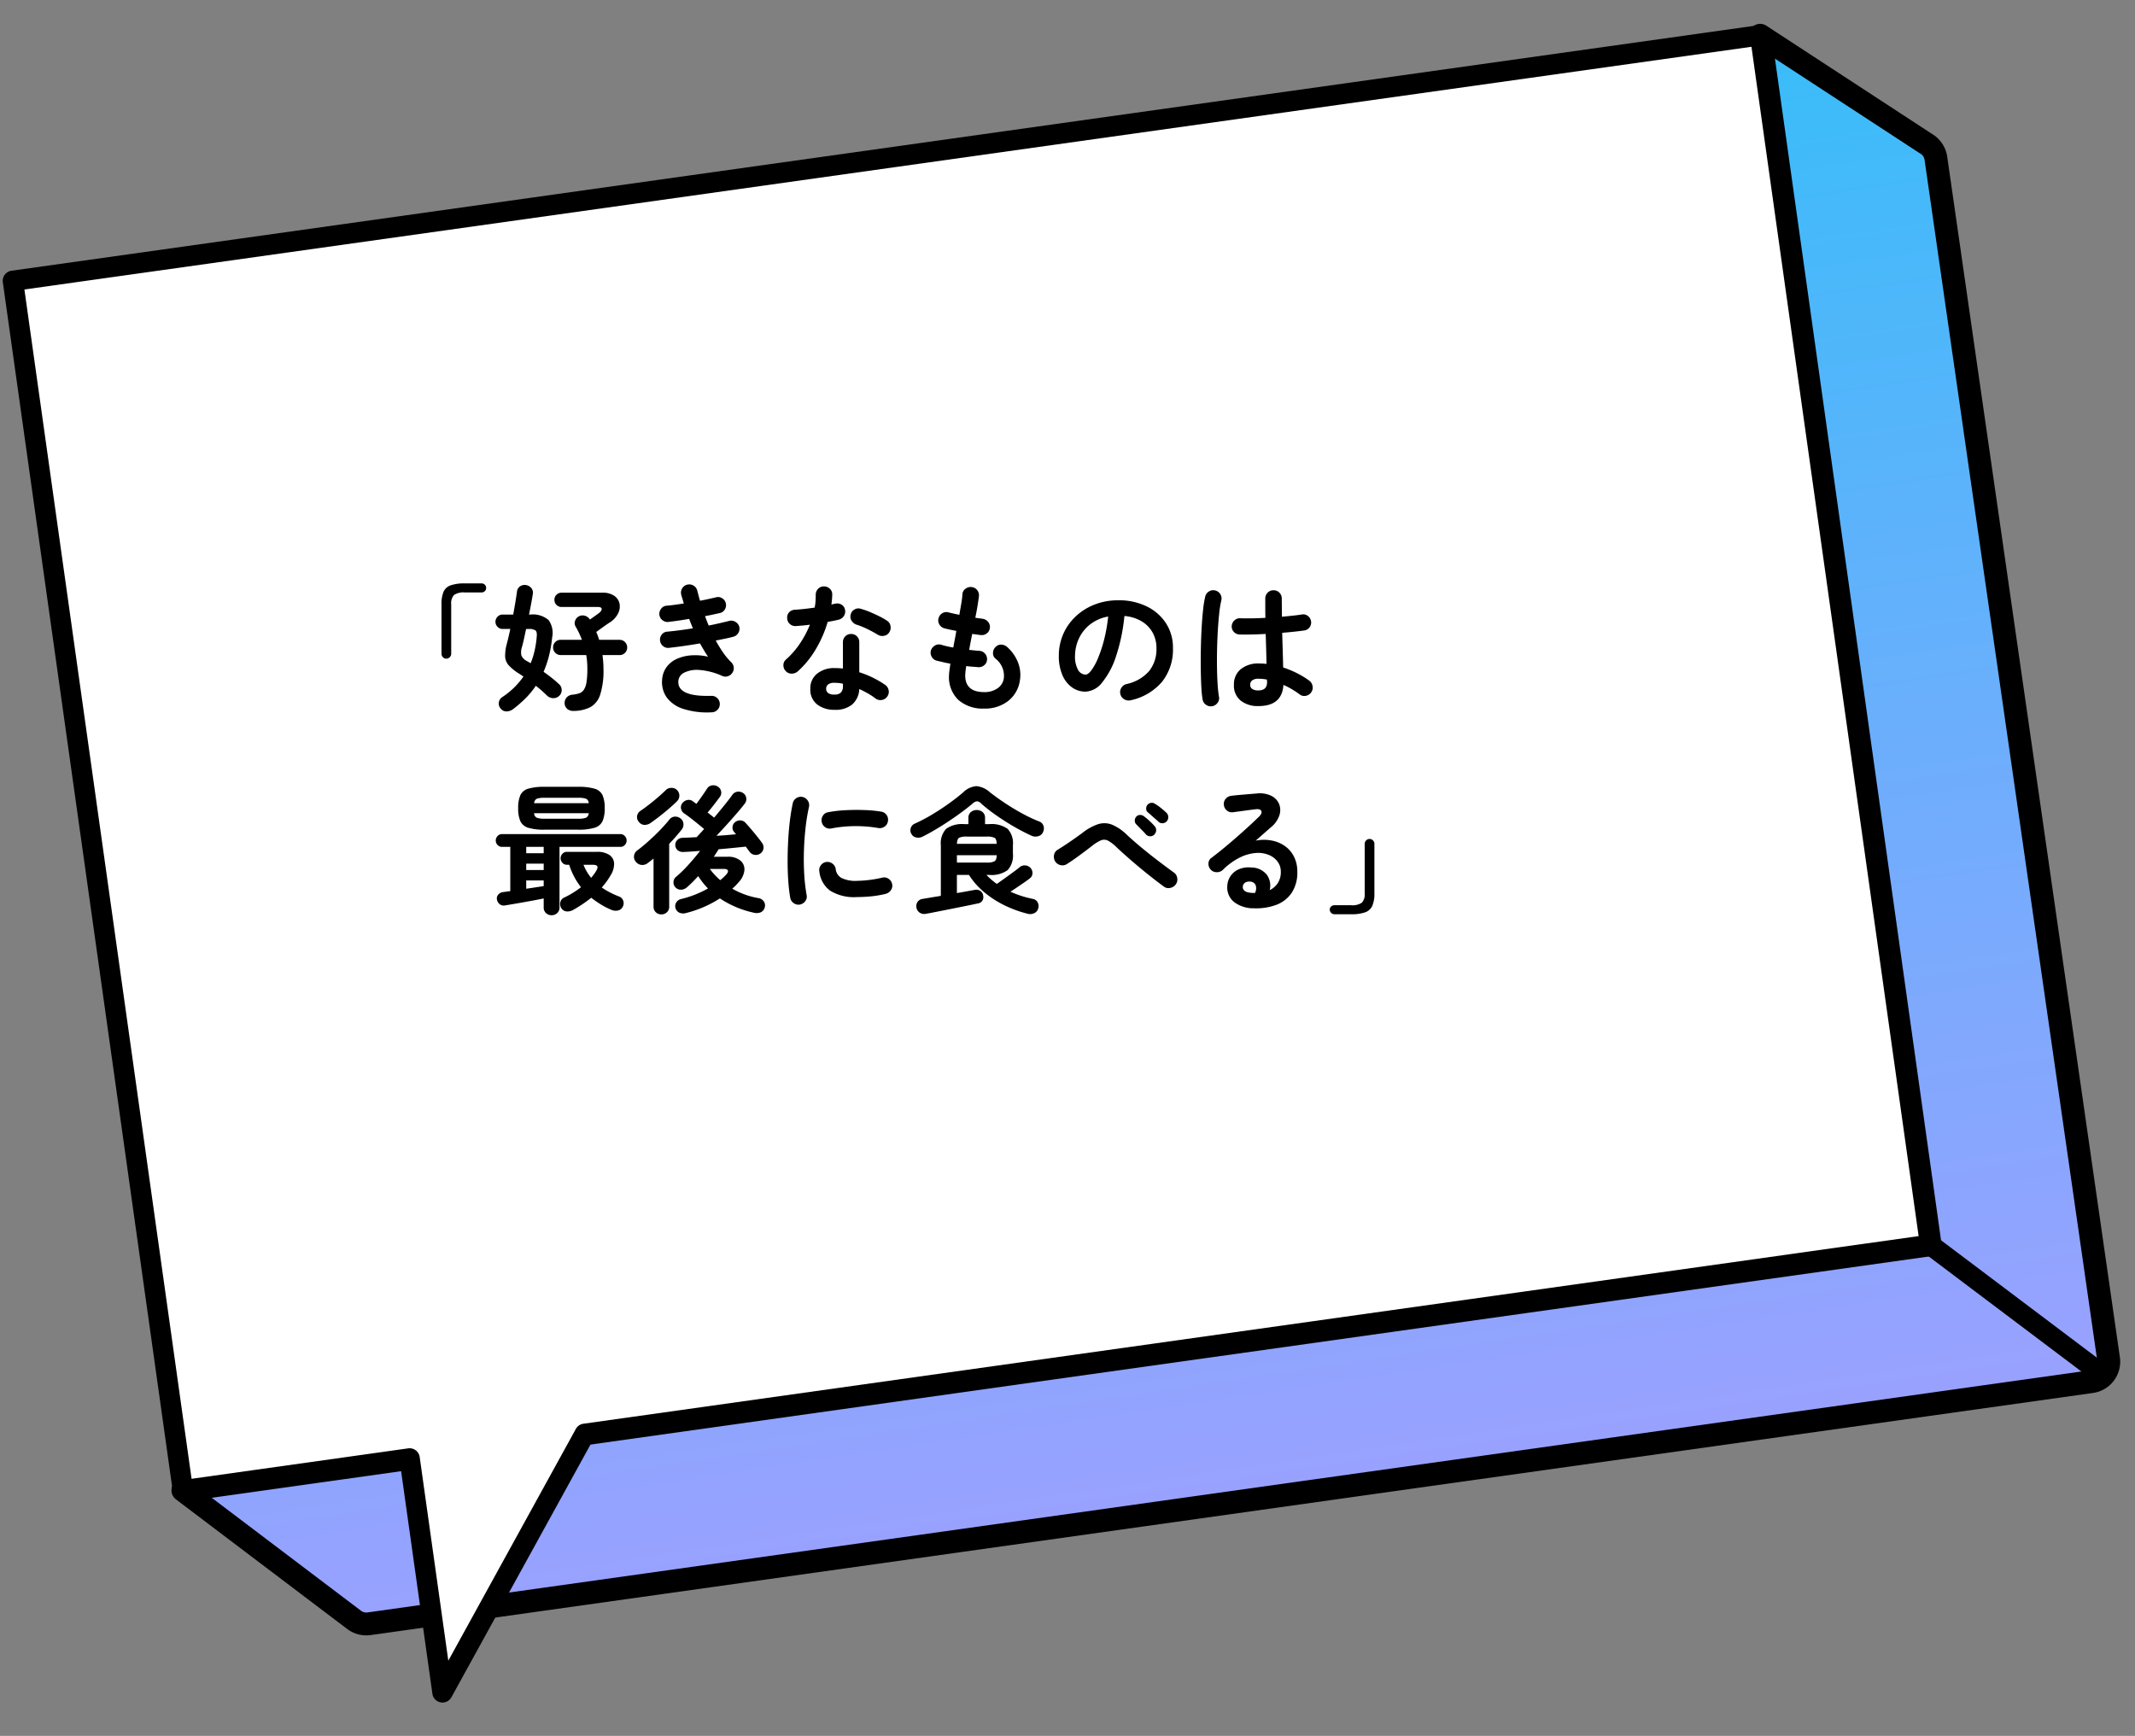 <svg xmlns="http://www.w3.org/2000/svg" xmlns:xlink="http://www.w3.org/1999/xlink" width="338.745" height="275.452" viewBox="0 0 338.745 275.452">
  <rect x="0" y="0" width="338.745" height="275.452" fill="#808080" stroke="none"/>
  <defs>
    <clipPath id="clip-path">
      <rect id="長方形_1506" data-name="長方形 1506" width="309.087" height="234.72" fill="none"/>
    </clipPath>
    <linearGradient id="linear-gradient" x1="0.5" x2="0.5" y2="1" gradientUnits="objectBoundingBox">
      <stop offset="0" stop-color="#38bdf9"/>
      <stop offset="1" stop-color="#9aa1ff"/>
    </linearGradient>
  </defs>
  <g id="グループ_2584" data-name="グループ 2584" transform="translate(0 0)">
    <g id="グループ_2409" data-name="グループ 2409" transform="translate(0 43.016) rotate(-8)">
      <g id="グループ_113" data-name="グループ 113" clip-path="url(#clip-path)">
        <path id="パス_40098" data-name="パス 40098" d="M304.844,23.206a3.255,3.255,0,0,0-.943-2.261L279.942,0V193.807H0l24.036,24.138a3.215,3.215,0,0,0,2.258.943l275.984-.012a3.2,3.2,0,0,0,2.252-.943,3.242,3.242,0,0,0,.928-2.271Z" transform="translate(1.814 1.814)" fill="url(#linear-gradient)"/>
        <path id="パス_40099" data-name="パス 40099" d="M28.108,222.516a5.039,5.039,0,0,1-3.543-1.477L.529,196.9a1.814,1.814,0,0,1,1.285-3.094H279.942V1.814A1.814,1.814,0,0,1,282.95.449l23.958,20.944c.032.028.063.056.092.086a5.074,5.074,0,0,1,1.471,3.535l.614,192.455a5.009,5.009,0,0,1-4.994,5.034ZM6.18,197.434l20.956,21.045a1.4,1.4,0,0,0,.973.409l275.984-.012a1.385,1.385,0,0,0,.963-.406,1.425,1.425,0,0,0,.4-.988l-.614-192.456a1.435,1.435,0,0,0-.379-.951L283.57,5.809V195.62a1.814,1.814,0,0,1-1.814,1.814Z" transform="translate(0 0)"/>
        <path id="パス_40100" data-name="パス 40100" d="M279.942,0H0V193.806H36.322V231.29l28.065-37.484H279.942Z" transform="translate(1.814 1.814)" fill="#fff"/>
        <path id="パス_40101" data-name="パス 40101" d="M37.937,234.521a1.617,1.617,0,0,1-1.615-1.616V197.037H1.616A1.615,1.615,0,0,1,0,195.421V1.616A1.616,1.616,0,0,1,1.616,0H281.558a1.616,1.616,0,0,1,1.616,1.616V195.421a1.616,1.616,0,0,1-1.616,1.616H66.811L39.23,233.874a1.614,1.614,0,0,1-1.293.647M3.231,193.806H37.937a1.615,1.615,0,0,1,1.616,1.615v32.633l25.157-33.6A1.615,1.615,0,0,1,66,193.806H279.943V3.231H3.231Z" transform="translate(0.198 0.198)"/>
        <path id="パス_40102" data-name="パス 40102" d="M25.967,27.582a1.611,1.611,0,0,1-1.142-.473L.473,2.757A1.615,1.615,0,1,1,2.757.473L27.109,24.825a1.615,1.615,0,0,1-1.142,2.757" transform="translate(280.141 194.005)"/>
      </g>
    </g>
    <path id="パス_45609" data-name="パス 45609" d="M-62.238-6.666a.728.728,0,0,1-.55-.231.784.784,0,0,1-.22-.561V-15.29a5.023,5.023,0,0,1,.319-1.98A1.91,1.91,0,0,1-61.556-18.3a6.624,6.624,0,0,1,2.266-.308h2.64a.7.7,0,0,1,.517.209.7.7,0,0,1,.209.517.677.677,0,0,1-.209.5.7.7,0,0,1-.517.209h-2.64a2.717,2.717,0,0,0-1.727.4,1.948,1.948,0,0,0-.451,1.5v7.832A.764.764,0,0,1-61.7-6.9.739.739,0,0,1-62.238-6.666Zm10.56,8.03a1.767,1.767,0,0,1-1.012.341,1.156,1.156,0,0,1-.946-.473,1.152,1.152,0,0,1-.275-.946,1.191,1.191,0,0,1,.517-.836,12.286,12.286,0,0,0,3.388-3.278l-.594-.4a8,8,0,0,1-1.727-1.364,2.255,2.255,0,0,1-.583-1.386,6.987,6.987,0,0,1,.242-1.958q.154-.572.3-1.2t.275-1.243h-1.232a1.063,1.063,0,0,1-.792-.341,1.117,1.117,0,0,1-.33-.8,1.117,1.117,0,0,1,.33-.8,1.063,1.063,0,0,1,.792-.341h1.694q.176-.968.33-1.881t.264-1.727a1.215,1.215,0,0,1,.484-.869,1.325,1.325,0,0,1,.946-.209,1.354,1.354,0,0,1,.858.495,1.139,1.139,0,0,1,.22.979q-.11.7-.264,1.529t-.33,1.683h.176a3.838,3.838,0,0,1,2.926.869,3.481,3.481,0,0,1,.572,2.739,20.3,20.3,0,0,1-.495,2.9,16.322,16.322,0,0,1-.869,2.574q.66.462,1.276.946t1.144.99a1.168,1.168,0,0,1,.451.935,1.194,1.194,0,0,1-.407.957,1.309,1.309,0,0,1-.957.352,1.49,1.49,0,0,1-.957-.4q-.418-.418-.869-.814t-.913-.748A12.9,12.9,0,0,1-49.665-.385,19.686,19.686,0,0,1-51.678,1.364Zm9.636.264a1.438,1.438,0,0,1-.99-.3,1.207,1.207,0,0,1-.44-.891,1.309,1.309,0,0,1,.308-.924,1.362,1.362,0,0,1,.946-.462,4.959,4.959,0,0,0,1.067-.22,1.443,1.443,0,0,0,.737-.572A3.053,3.053,0,0,0-40-2.948a13.594,13.594,0,0,0,.132-2.134q0-.572-.044-1.111t-.132-1.045h-4.048a1.168,1.168,0,0,1-.858-.352,1.168,1.168,0,0,1-.352-.858,1.168,1.168,0,0,1,.352-.858,1.168,1.168,0,0,1,.858-.352h3.366q-.22-.572-.484-1.122t-.55-1.034A1.049,1.049,0,0,1-41.8-12.7a1.222,1.222,0,0,1,.616-.693,1.247,1.247,0,0,1,.935-.077,1.354,1.354,0,0,1,.781.583v.022q.44-.308.88-.627l.594-.429q.44-.374.4-.66t-.638-.286h-5.72a1.106,1.106,0,0,1-.814-.33,1.106,1.106,0,0,1-.33-.814,1.08,1.08,0,0,1,.33-.792,1.106,1.106,0,0,1,.814-.33h6.446a3.224,3.224,0,0,1,1.892.484,2.01,2.01,0,0,1,.847,1.221,2.4,2.4,0,0,1-.2,1.54,3.584,3.584,0,0,1-1.287,1.441q-.55.352-1.155.792t-1.045.748a12.851,12.851,0,0,1,.462,1.254h3.234a1.168,1.168,0,0,1,.858.352,1.168,1.168,0,0,1,.352.858,1.168,1.168,0,0,1-.352.858,1.168,1.168,0,0,1-.858.352h-2.706q.066.506.11,1.056t.044,1.122a12.581,12.581,0,0,1-.517,4.092,3.467,3.467,0,0,1-1.562,1.991A5.921,5.921,0,0,1-42.042,1.628Zm-6.82-7.568a12.8,12.8,0,0,0,.638-2.046,15.591,15.591,0,0,0,.33-2.244q.066-.7-.22-.924a1.77,1.77,0,0,0-1.034-.22h-.44q-.176.836-.341,1.6t-.341,1.353a2.5,2.5,0,0,0-.055,1.276,1.932,1.932,0,0,0,.935.9,2.459,2.459,0,0,0,.264.154A2.459,2.459,0,0,1-48.862-5.94ZM-20.13,1.848a12.527,12.527,0,0,1-4.532-.55A5.175,5.175,0,0,1-27.3-.55a4.237,4.237,0,0,1-.7-2.838,3.807,3.807,0,0,1,.737-1.991,4.108,4.108,0,0,1,1.65-1.276,6.8,6.8,0,0,1,2.288-.539,8.863,8.863,0,0,1,2.607.22q-.33-.484-.649-1.023T-22-9.086q-1.254.22-2.519.4t-2.431.308a1.222,1.222,0,0,1-.935-.308,1.263,1.263,0,0,1-.451-.88,1.275,1.275,0,0,1,.3-.957,1.172,1.172,0,0,1,.891-.429q.9-.088,1.936-.22t2.09-.308l-.308-.748q-.154-.374-.286-.748-.88.154-1.727.275t-1.573.209a1.3,1.3,0,0,1-.946-.286,1.252,1.252,0,0,1-.484-.858,1.338,1.338,0,0,1,.286-.957,1.163,1.163,0,0,1,.858-.473q.572-.044,1.276-.143t1.452-.209q-.088-.374-.2-.715t-.2-.671a1.3,1.3,0,0,1,.143-1,1.243,1.243,0,0,1,.8-.6,1.3,1.3,0,0,1,1,.143,1.243,1.243,0,0,1,.6.8q.11.4.209.792t.231.814q.7-.132,1.353-.275t1.2-.275a1.174,1.174,0,0,1,.968.165,1.242,1.242,0,0,1,.572.8,1.3,1.3,0,0,1-.165.979,1.183,1.183,0,0,1-.8.561l-1.1.242q-.594.132-1.232.242.132.374.275.748t.3.748q.9-.176,1.749-.374t1.551-.374a1.267,1.267,0,0,1,.968.176,1.287,1.287,0,0,1,.594.792,1.277,1.277,0,0,1-.176.979,1.3,1.3,0,0,1-.792.583q-.572.154-1.287.3l-1.485.3a20.852,20.852,0,0,0,1.166,1.9,10.3,10.3,0,0,0,1.3,1.551,1.309,1.309,0,0,1,.385.792,1.238,1.238,0,0,1-.209.858,1.265,1.265,0,0,1-.693.55,1.244,1.244,0,0,1-.891-.022,10.68,10.68,0,0,0-3.608-.957,4.6,4.6,0,0,0-2.453.418,1.619,1.619,0,0,0-.935,1.375q-.132,2.464,5.214,2.31a1.272,1.272,0,0,1,.946.341,1.259,1.259,0,0,1,.418.913,1.252,1.252,0,0,1-.352.946A1.3,1.3,0,0,1-20.13,1.848Zm19.492-.4A4.363,4.363,0,0,1-3.4.605a2.97,2.97,0,0,1-1.089-2.5A2.951,2.951,0,0,1-3.421-4.279,4.267,4.267,0,0,1-.594-5.17,11.977,11.977,0,0,1,.682-5.1V-9.262a1.282,1.282,0,0,1,.374-.946,1.255,1.255,0,0,1,.924-.374,1.255,1.255,0,0,1,.924.374,1.282,1.282,0,0,1,.374.946V-4.51A14.943,14.943,0,0,1,5.533-3.6,15.179,15.179,0,0,1,7.414-2.486a1.314,1.314,0,0,1,.528.869A1.238,1.238,0,0,1,7.7-.638a1.236,1.236,0,0,1-.847.528,1.285,1.285,0,0,1-.979-.22,9.733,9.733,0,0,0-1.2-.8Q4-1.518,3.278-1.848A3.445,3.445,0,0,1,2.156.605,4.171,4.171,0,0,1-.638,1.452ZM-6.49-4.642a1.444,1.444,0,0,1-.957.352,1.242,1.242,0,0,1-.913-.374,1.3,1.3,0,0,1-.4-.957,1.138,1.138,0,0,1,.418-.913A13.43,13.43,0,0,0-6.127-9.086a16.049,16.049,0,0,0,1.573-2.97q-.594.088-1.155.132t-1.067.088a1.324,1.324,0,0,1-.968-.33,1.294,1.294,0,0,1-.418-.968,1.186,1.186,0,0,1,.33-.913,1.357,1.357,0,0,1,.968-.385q.7-.044,1.485-.132t1.573-.2A6.881,6.881,0,0,0-3.663-15.8q.033-.528.033-1.012a1.292,1.292,0,0,1,.374-.935,1.237,1.237,0,0,1,.924-.385,1.31,1.31,0,0,1,.946.385,1.184,1.184,0,0,1,.374.935,14.962,14.962,0,0,1-.132,1.562q.154-.044.3-.077t.275-.055a1.339,1.339,0,0,1,1.012.132,1.162,1.162,0,0,1,.572.836,1.26,1.26,0,0,1-.187.99A1.358,1.358,0,0,1,0-12.848q-.352.088-.8.176t-.935.176a18.917,18.917,0,0,1-1.9,4.356A14.813,14.813,0,0,1-6.49-4.642ZM6.2-10.472a17.562,17.562,0,0,0-1.661-.9,11.922,11.922,0,0,0-1.683-.682,1.508,1.508,0,0,1-.792-.616,1.179,1.179,0,0,1-.154-.968,1.2,1.2,0,0,1,.583-.814,1.2,1.2,0,0,1,1-.132,11.567,11.567,0,0,1,1.452.506q.792.33,1.529.7a11.183,11.183,0,0,1,1.221.7,1.2,1.2,0,0,1,.539.836,1.334,1.334,0,0,1-.209,1.012,1.2,1.2,0,0,1-.825.539A1.37,1.37,0,0,1,6.2-10.472ZM-.66-.968A1.366,1.366,0,0,0,.374-1.3,1.441,1.441,0,0,0,.682-2.31v-.374A4.738,4.738,0,0,0-.011-2.8q-.341-.033-.649-.033a1.607,1.607,0,0,0-1,.253.836.836,0,0,0-.319.693.825.825,0,0,0,.308.671A1.6,1.6,0,0,0-.66-.968ZM23.1,1.254A5.845,5.845,0,0,1,19.008-.11,5,5,0,0,1,17.512-4a5.945,5.945,0,0,1,.066-.748q.066-.484.154-1.122-.616-.11-1.177-.242l-1.023-.242A1.238,1.238,0,0,1,14.751-7a1.266,1.266,0,0,1-.1-.99,1.372,1.372,0,0,1,.649-.77,1.21,1.21,0,0,1,.979-.11,15.116,15.116,0,0,0,1.914.44q.11-.638.242-1.3t.242-1.342q-.594-.11-1.1-.22t-.836-.2a1.282,1.282,0,0,1-.77-.627,1.21,1.21,0,0,1-.11-.979,1.293,1.293,0,0,1,.616-.792,1.226,1.226,0,0,1,.99-.11q.264.066.7.165t.99.209q.176-1.034.319-1.881a11.519,11.519,0,0,0,.165-1.375,1.16,1.16,0,0,1,.495-.88,1.328,1.328,0,0,1,.979-.264,1.254,1.254,0,0,1,.88.495,1.294,1.294,0,0,1,.264.979q-.066.55-.209,1.441t-.363,1.947q.352.066.649.1t.539.077a1.337,1.337,0,0,1,.858.506,1.225,1.225,0,0,1,.264.946,1.217,1.217,0,0,1-.5.869,1.282,1.282,0,0,1-.957.253q-.264-.022-.616-.077t-.726-.1q-.132.638-.253,1.276t-.231,1.254q.44.044.847.088t.759.066a1.221,1.221,0,0,1,.891.429,1.279,1.279,0,0,1,.341.935,1.207,1.207,0,0,1-.429.9,1.33,1.33,0,0,1-.957.33q-.44-.044-.924-.077t-.99-.1A10.59,10.59,0,0,0,20.086-4q0,2.64,3.014,2.64a3.567,3.567,0,0,0,2.09-.583A2.332,2.332,0,0,0,26.2-3.476,3.405,3.405,0,0,0,24.86-6.688a1.134,1.134,0,0,1-.363-.935,1.312,1.312,0,0,1,.451-.935,1.154,1.154,0,0,1,.924-.33,1.493,1.493,0,0,1,.924.418,6.462,6.462,0,0,1,1.716,2.541,5.394,5.394,0,0,1,.242,2.761A5,5,0,0,1,26.906.044,5.914,5.914,0,0,1,23.1,1.254ZM46.354-.066A1.344,1.344,0,0,1,45.32-.22a1.274,1.274,0,0,1-.616-.814,1.269,1.269,0,0,1,.154-1,1.283,1.283,0,0,1,.814-.6,6.6,6.6,0,0,0,3.6-2.068,5.592,5.592,0,0,0,1.155-3.63,5,5,0,0,0-.616-2.486,4.792,4.792,0,0,0-1.749-1.782,6.405,6.405,0,0,0-2.717-.836,29.082,29.082,0,0,1-1.331,6.391,12.734,12.734,0,0,1-2.2,4.158A3.559,3.559,0,0,1,39.16-1.43a3.624,3.624,0,0,1-2.134-.682A4.573,4.573,0,0,1,35.5-4.07a7.566,7.566,0,0,1-.561-3.058,8.491,8.491,0,0,1,.693-3.421A8.5,8.5,0,0,1,37.6-13.354a9.251,9.251,0,0,1,3-1.892,10.245,10.245,0,0,1,3.8-.682,9.972,9.972,0,0,1,4.455.957,7.6,7.6,0,0,1,3.069,2.662,7.058,7.058,0,0,1,1.122,3.971,8.214,8.214,0,0,1-1.705,5.313A9,9,0,0,1,46.354-.066Zm-7.172-4.07q.4,0,.913-.671a8.966,8.966,0,0,0,1.045-1.9,20.844,20.844,0,0,0,.968-2.915,25.608,25.608,0,0,0,.66-3.729,6.477,6.477,0,0,0-2.882,1.265,6.106,6.106,0,0,0-1.76,2.222,6.61,6.61,0,0,0-.616,2.7,4.384,4.384,0,0,0,.473,2.266A1.386,1.386,0,0,0,39.182-4.136ZM66.616.858a4.339,4.339,0,0,1-2.827-.869,3.035,3.035,0,0,1-1.067-2.5,3.089,3.089,0,0,1,1.067-2.475A4.373,4.373,0,0,1,66.726-5.9a10.555,10.555,0,0,1,1.166.066q-.022-1.034-.055-2.255t-.077-2.5q-1.166.066-2.255.088t-1.881,0a1.276,1.276,0,0,1-.913-.407,1.236,1.236,0,0,1-.341-.935,1.338,1.338,0,0,1,.429-.891,1.208,1.208,0,0,1,.913-.341q.77.022,1.815.011t2.189-.077q-.022-.836-.022-1.606v-1.452a1.292,1.292,0,0,1,.374-.935,1.237,1.237,0,0,1,.924-.385,1.263,1.263,0,0,1,.946.385,1.292,1.292,0,0,1,.374.935q0,.682.011,1.408t.011,1.474q.968-.088,1.771-.176t1.353-.176a1.175,1.175,0,0,1,.968.209,1.268,1.268,0,0,1,.528.847,1.242,1.242,0,0,1-.231.968,1.19,1.19,0,0,1-.847.506q-.616.088-1.529.187t-1.969.187q.044,1.54.088,2.97t.066,2.53a15.446,15.446,0,0,1,2.277.946,13.111,13.111,0,0,1,1.859,1.144A1.314,1.314,0,0,1,75.2-2.3a1.285,1.285,0,0,1-.22.979,1.317,1.317,0,0,1-.847.55,1.173,1.173,0,0,1-.979-.22A13.351,13.351,0,0,0,71.94-1.8a11.987,11.987,0,0,0-1.364-.7Q70.356.858,66.616.858ZM59.29.88A1.3,1.3,0,0,1,58.3.66a1.312,1.312,0,0,1-.55-.836,16.478,16.478,0,0,1-.2-1.98q-.066-1.254-.088-2.816t.011-3.245q.033-1.683.121-3.278t.231-2.9a17.207,17.207,0,0,1,.341-2.123,1.292,1.292,0,0,1,.594-.814,1.239,1.239,0,0,1,.99-.154,1.292,1.292,0,0,1,.814.594,1.239,1.239,0,0,1,.154.99,16.167,16.167,0,0,0-.33,2.046q-.132,1.232-.22,2.695t-.121,3q-.033,1.54-.011,2.981t.1,2.618a18.358,18.358,0,0,0,.209,1.925,1.174,1.174,0,0,1-.209.968A1.354,1.354,0,0,1,59.29.88Zm7.326-2.508q1.364,0,1.364-1.3,0-.066-.011-.176t-.011-.242a6.826,6.826,0,0,0-1.342-.132,1.557,1.557,0,0,0-1,.264.844.844,0,0,0-.319.682.794.794,0,0,0,.308.66A1.655,1.655,0,0,0,66.616-1.628ZM-45.54,34.046a1.253,1.253,0,0,1-.891-.341,1.193,1.193,0,0,1-.363-.913V31.384q-.858.176-1.991.385t-2.233.4q-1.1.187-1.892.319a1.042,1.042,0,0,1-.858-.187,1.182,1.182,0,0,1-.44-.737.887.887,0,0,1,.2-.781,1.171,1.171,0,0,1,.77-.407l1.144-.154V23.2h-1.32a.939.939,0,0,1-.7-.3.994.994,0,0,1-.286-.715,1.006,1.006,0,0,1,.286-.7.923.923,0,0,1,.7-.308h18.81a.9.9,0,0,1,.682.308,1.006,1.006,0,0,1,.286.7.994.994,0,0,1-.286.715.914.914,0,0,1-.682.3h-9.68v9.592a1.193,1.193,0,0,1-.363.913A1.253,1.253,0,0,1-45.54,34.046Zm-1.1-13.574a8.531,8.531,0,0,1-2.618-.308A2,2,0,0,1-50.5,19.119a5.012,5.012,0,0,1-.341-2.057,5.012,5.012,0,0,1,.341-2.057,1.959,1.959,0,0,1,1.243-1.034,8.829,8.829,0,0,1,2.618-.3h5.3a8.945,8.945,0,0,1,2.629.3,1.962,1.962,0,0,1,1.254,1.034,5.012,5.012,0,0,1,.341,2.057,5.012,5.012,0,0,1-.341,2.057,2,2,0,0,1-1.254,1.045,8.643,8.643,0,0,1-2.629.308Zm4.51,12.738a1.794,1.794,0,0,1-1.056.231,1.081,1.081,0,0,1-.836-.561,1.206,1.206,0,0,1-.132-.9,1.049,1.049,0,0,1,.594-.726,14.45,14.45,0,0,0,2.684-1.65,11.178,11.178,0,0,1-1.87-3.564h-.374a.923.923,0,0,1-.7-.308A1.032,1.032,0,0,1-44.11,25a1.006,1.006,0,0,1,.286-.7.923.923,0,0,1,.7-.308h4.752a3.376,3.376,0,0,1,2.024.506,1.711,1.711,0,0,1,.726,1.342,3.337,3.337,0,0,1-.528,1.826,11.6,11.6,0,0,1-1.43,1.98,12.613,12.613,0,0,0,1.254.759,12.9,12.9,0,0,0,1.5.671,1.119,1.119,0,0,1,.66.693,1.165,1.165,0,0,1-.088.935,1.063,1.063,0,0,1-.77.594,1.677,1.677,0,0,1-1.034-.11,11.5,11.5,0,0,1-1.694-.869,17.448,17.448,0,0,1-1.5-1.045A20.6,20.6,0,0,1-42.13,33.21Zm-4.51-14.476h5.3a3.5,3.5,0,0,0,1.254-.154.858.858,0,0,0,.44-.726h-8.668a.808.808,0,0,0,.429.726A3.513,3.513,0,0,0-46.64,18.734Zm-1.672-2.464h8.668a.828.828,0,0,0-.44-.715,3.753,3.753,0,0,0-1.254-.143h-5.3a3.659,3.659,0,0,0-1.232.143A.828.828,0,0,0-48.312,16.27Zm-1.254,13.574q.77-.11,1.485-.22l1.287-.2v-.9h-2.772Zm0-2.97h2.772V25.862h-2.772Zm0-2.662h2.772V23.2h-2.772Zm10.3,3.894a6.948,6.948,0,0,0,.792-1.078q.308-.506.187-.748t-.781-.242H-40.48A7.6,7.6,0,0,0-39.27,28.106Zm15.07,5.588a1.592,1.592,0,0,1-1.056-.044,1.138,1.138,0,0,1-.616-.682,1.122,1.122,0,0,1,.1-.935,1.21,1.21,0,0,1,.8-.561A16.645,16.645,0,0,0-20.724,29.8a10.024,10.024,0,0,1-.825-.935q-.385-.495-.737-1.023a19.425,19.425,0,0,1-1.738,1.738,1.521,1.521,0,0,1-1,.418,1.184,1.184,0,0,1-.891-.4,1.144,1.144,0,0,1-.286-.836,1.089,1.089,0,0,1,.418-.814,19.62,19.62,0,0,0,1.958-1.914q1.034-1.144,1.848-2.2-.77.066-1.441.11t-1.177.066a1.374,1.374,0,0,1-.913-.253,1.086,1.086,0,0,1-.407-.825,1.065,1.065,0,0,1,.3-.792,1.133,1.133,0,0,1,.825-.374q.462-.022,1.034-.044t1.232-.066q.242-.264.55-.594t.638-.7l-1.078-.88q-.594-.484-1.166-.924t-.946-.682A1.151,1.151,0,0,1-25,17.15a1.037,1.037,0,0,1,.187-.858,1.31,1.31,0,0,1,.759-.517,1.052,1.052,0,0,1,.891.165q.11.088.275.2a3.319,3.319,0,0,1,.319.242q.4-.528.9-1.243t.792-1.177a1.1,1.1,0,0,1,.781-.517,1.286,1.286,0,0,1,.913.187,1.1,1.1,0,0,1,.539.759,1.052,1.052,0,0,1-.209.891q-.4.55-.946,1.254t-.99,1.21q.286.22.55.429l.484.385q.858-1.012,1.639-1.98t1.265-1.65a1.154,1.154,0,0,1,.8-.484,1.287,1.287,0,0,1,.935.242,1.1,1.1,0,0,1,.462.77,1.133,1.133,0,0,1-.242.88q-.484.638-1.243,1.518t-1.606,1.815q-.847.935-1.639,1.771.836-.044,1.628-.11t1.474-.132q-.088-.11-.165-.2t-.143-.176a1.012,1.012,0,0,1-.242-.792,1.054,1.054,0,0,1,.4-.748A1.219,1.219,0,0,1-15.576,19a1.115,1.115,0,0,1,.814.4q.352.374.858.968t.99,1.2q.484.605.748.979a1.218,1.218,0,0,1,.242.913,1.134,1.134,0,0,1-.506.8,1.21,1.21,0,0,1-.924.2,1.163,1.163,0,0,1-.792-.506q-.11-.154-.264-.363t-.33-.429q-.814.088-1.947.2t-2.365.22q-.154.286-.352.583t-.4.605h2.134a3.042,3.042,0,0,1,2.112.627,1.8,1.8,0,0,1,.605,1.551,3.282,3.282,0,0,1-.913,1.87,8.245,8.245,0,0,1-1.012,1.012,12.47,12.47,0,0,0,4.158,1.5,1.267,1.267,0,0,1,.858.539,1.094,1.094,0,0,1,.132.957,1.1,1.1,0,0,1-.638.759,1.745,1.745,0,0,1-1.122.055,16,16,0,0,1-2.772-.88,14.973,14.973,0,0,1-2.574-1.386A17.825,17.825,0,0,1-24.2,33.694Zm-3.938.22a1.225,1.225,0,0,1-.869-.341,1.166,1.166,0,0,1-.363-.891V25.048q-.484.4-.924.726a1.351,1.351,0,0,1-1.012.286,1.291,1.291,0,0,1-.9-.528,1.173,1.173,0,0,1-.253-.935,1.207,1.207,0,0,1,.495-.825q.572-.418,1.287-1.034t1.441-1.309q.726-.693,1.353-1.375t1.045-1.21a1.166,1.166,0,0,1,.814-.44,1.283,1.283,0,0,1,.9.264,1.112,1.112,0,0,1,.495.825,1.294,1.294,0,0,1-.253.935q-.418.528-.924,1.111t-1.078,1.177v9.966a1.166,1.166,0,0,1-.363.891A1.253,1.253,0,0,1-28.138,33.914Zm-1.65-14.542a1.651,1.651,0,0,1-1.023.341,1.137,1.137,0,0,1-.913-.517,1.085,1.085,0,0,1-.242-.946,1.164,1.164,0,0,1,.528-.77q.594-.4,1.353-.99t1.474-1.21q.715-.616,1.177-1.078a1.205,1.205,0,0,1,.913-.363,1.181,1.181,0,0,1,.847.319,1.243,1.243,0,0,1,.4.9,1.242,1.242,0,0,1-.352.88q-.528.528-1.265,1.166t-1.5,1.232Q-29.15,18.932-29.788,19.372Zm11,9.108a7.8,7.8,0,0,0,.946-.88q.374-.418.264-.66t-.66-.242h-2.2a10.208,10.208,0,0,0,.77.935A10.643,10.643,0,0,0-18.788,28.48Zm12.65,3.872a1.3,1.3,0,0,1-.99-.22,1.312,1.312,0,0,1-.55-.836q-.2-1.122-.308-2.607t-.11-3.135q0-1.65.088-3.322t.275-3.2q.187-1.529.451-2.739a1.25,1.25,0,0,1,.572-.825,1.283,1.283,0,0,1,.99-.187,1.345,1.345,0,0,1,.825.583,1.292,1.292,0,0,1,.187,1,30.3,30.3,0,0,0-.55,3.388q-.2,1.826-.253,3.707t.055,3.652a27.706,27.706,0,0,0,.374,3.223,1.174,1.174,0,0,1-.209.968A1.354,1.354,0,0,1-6.138,32.352Zm9.02-1.188A7.154,7.154,0,0,1-1.375,30.13a4.354,4.354,0,0,1-1.683-3.036,1.242,1.242,0,0,1,.231-.968,1.281,1.281,0,0,1,.869-.528,1.317,1.317,0,0,1,.968.253,1.281,1.281,0,0,1,.528.869,1.85,1.85,0,0,0,.9,1.408,5.1,5.1,0,0,0,2.508.462,19.254,19.254,0,0,0,3.982-.506,1.192,1.192,0,0,1,.99.176,1.289,1.289,0,0,1,.572.836,1.227,1.227,0,0,1-.2.979,1.389,1.389,0,0,1-.836.583,16.758,16.758,0,0,1-2.365.4Q3.916,31.164,2.882,31.164Zm-4.026-10.89a1.251,1.251,0,0,1-.979-.187,1.27,1.27,0,0,1-.561-.847,1.283,1.283,0,0,1,.187-.99,1.186,1.186,0,0,1,.847-.55,19.447,19.447,0,0,1,2.75-.319q1.518-.077,3.014-.022a19.932,19.932,0,0,1,2.64.253,1.232,1.232,0,0,1,.858.539,1.266,1.266,0,0,1,.2,1A1.2,1.2,0,0,1,7.271,20a1.325,1.325,0,0,1-.979.209,20.96,20.96,0,0,0-3.7-.3A20.334,20.334,0,0,0-1.144,20.274Zm14.96,13.552a1.286,1.286,0,0,1-.957-.187,1.227,1.227,0,0,1-.517-.8,1.2,1.2,0,0,1,.176-.9,1.141,1.141,0,0,1,.814-.484l2.882-.484v-8.03a3.361,3.361,0,0,1,.836-2.6,4.372,4.372,0,0,1,2.9-.748h.638v-.968a1.178,1.178,0,0,1,.385-.946,1.49,1.49,0,0,1,1.87,0,1.178,1.178,0,0,1,.385.946v.968h.66a4.414,4.414,0,0,1,2.926.748,3.361,3.361,0,0,1,.836,2.6v1.32a3.434,3.434,0,0,1-.836,2.629,4.367,4.367,0,0,1-2.926.759h-.44a10.716,10.716,0,0,0,.781.748q.407.352.869.682.506-.352,1.21-.858t1.364-.99q.66-.484,1.034-.792a1.221,1.221,0,0,1,.891-.3,1.242,1.242,0,0,1,.847.407,1.174,1.174,0,0,1,.308.858,1.023,1.023,0,0,1-.418.792q-.33.264-.858.627t-1.111.759q-.583.4-1.111.726a15.052,15.052,0,0,0,1.76.682,16.794,16.794,0,0,0,1.782.462,1.047,1.047,0,0,1,.759.517,1.228,1.228,0,0,1,.121.957,1.128,1.128,0,0,1-.638.792,1.512,1.512,0,0,1-1.078.088,18.566,18.566,0,0,1-3.6-1.309,15.884,15.884,0,0,1-3.223-2.068,11.813,11.813,0,0,1-2.464-2.783H18.766v2.882q1.078-.176,1.881-.33t1-.176a1.062,1.062,0,0,1,.814.154,1.03,1.03,0,0,1,.462.7,1.1,1.1,0,0,1-.1.836,1.021,1.021,0,0,1-.693.462q-.132.022-.748.154t-1.507.308L18,33.012q-.99.2-1.892.374l-1.518.3Q13.97,33.8,13.816,33.826Zm-.528-12.232a1.543,1.543,0,0,1-.99.11,1.073,1.073,0,0,1-.748-.55,1.1,1.1,0,0,1-.11-.935,1.119,1.119,0,0,1,.66-.715,26.74,26.74,0,0,0,2.772-1.463q1.408-.847,2.673-1.76t2.211-1.727a3.35,3.35,0,0,1,2.09-.99A3.639,3.639,0,0,1,24,14.532q1.034.814,2.354,1.694t2.75,1.661a23.633,23.633,0,0,0,2.728,1.287,1.087,1.087,0,0,1,.671.693,1.3,1.3,0,0,1-.077,1,1.128,1.128,0,0,1-.748.638,1.546,1.546,0,0,1-1.056-.066Q29.656,21,28.556,20.4t-2.189-1.3q-1.089-.693-2.057-1.408t-1.672-1.353a1.1,1.1,0,0,0-.671-.374,1.2,1.2,0,0,0-.693.352q-.7.594-1.65,1.3T17.6,19.042q-1.078.726-2.189,1.386T13.288,21.594Zm5.478,4.092H23.5a2.5,2.5,0,0,0,1.254-.209q.308-.209.33-.957H18.766Zm0-2.97H25.08q-.022-.748-.33-.946a2.62,2.62,0,0,0-1.254-.2H20.35a2.541,2.541,0,0,0-1.254.2Q18.81,21.968,18.766,22.716ZM51.59,29.492Q50.512,28.7,49.2,27.655t-2.64-2.189q-1.331-1.144-2.5-2.244A5.724,5.724,0,0,0,42.713,22.2a1.338,1.338,0,0,0-1.1-.033,6.457,6.457,0,0,0-1.463.924q-1.056.814-2.046,1.54t-1.892,1.3a1.294,1.294,0,0,1-1,.165,1.335,1.335,0,0,1-.847-.583,1.391,1.391,0,0,1-.187-1.012,1.186,1.186,0,0,1,.561-.836q.836-.506,1.914-1.243t2.09-1.485a8.054,8.054,0,0,1,2.442-1.342,3.313,3.313,0,0,1,2.178.077,7.444,7.444,0,0,1,2.332,1.573q1.1,1.034,2.464,2.156t2.695,2.134q1.331,1.012,2.343,1.738a1.257,1.257,0,0,1,.528.88,1.293,1.293,0,0,1-.242,1.012,1.413,1.413,0,0,1-.891.55A1.209,1.209,0,0,1,51.59,29.492Zm-1.518-8.228a.859.859,0,0,1-.66.253.9.9,0,0,1-.66-.3,5.658,5.658,0,0,0-.451-.495q-.3-.3-.605-.616t-.528-.539a.8.8,0,0,1-.176-.55.883.883,0,0,1,.242-.616.787.787,0,0,1,.55-.264.945.945,0,0,1,.616.176,9.647,9.647,0,0,1,.913.759,9.009,9.009,0,0,1,.847.869.9.9,0,0,1,.22.66A.994.994,0,0,1,50.072,21.264Zm.682-2.046q-.176-.176-.495-.451t-.649-.572q-.33-.3-.572-.495a.7.7,0,0,1-.242-.528.921.921,0,0,1,.2-.638.882.882,0,0,1,.528-.308.827.827,0,0,1,.616.11,7.648,7.648,0,0,1,.968.671,10.681,10.681,0,0,1,.924.8.977.977,0,0,1,.275.649,1.011,1.011,0,0,1-.231.671.9.9,0,0,1-.638.319A.858.858,0,0,1,50.754,19.218Zm15.18,13.728a5.106,5.106,0,0,1-3.157-.968,2.952,2.952,0,0,1-1.111-2.53,2.988,2.988,0,0,1,1.892-2.717,3.952,3.952,0,0,1,1.958-.253,3.1,3.1,0,0,1,2.464,1.2,2.987,2.987,0,0,1,.418,2.387,3.236,3.236,0,0,0,1.265-1.089,3.2,3.2,0,0,0,.495-1.859,2.605,2.605,0,0,0-.495-1.551,3.227,3.227,0,0,0-1.386-1.078,4.492,4.492,0,0,0-2.057-.319,6.891,6.891,0,0,0-2.508.693,10.341,10.341,0,0,0-2.75,1.991,1.347,1.347,0,0,1-.99.363A1.244,1.244,0,0,1,59,26.764a1.311,1.311,0,0,1-.319-.957,1.083,1.083,0,0,1,.451-.847q1.364-1.034,2.728-2.189t2.607-2.277q1.243-1.122,2.189-2.046.594-.572.407-.946t-.957-.264q-.748.088-1.705.22t-1.793.242a1.219,1.219,0,0,1-.968-.242,1.242,1.242,0,0,1-.506-.88,1.188,1.188,0,0,1,.242-.957,1.335,1.335,0,0,1,.88-.517q.484-.066,1.221-.132T65,14.84l1.331-.11a4.213,4.213,0,0,1,2.332.374,2.562,2.562,0,0,1,1.232,1.309,2.63,2.63,0,0,1,.033,1.793,4.077,4.077,0,0,1-1.265,1.826q-.44.374-1.111.968t-1.375,1.21a6.681,6.681,0,0,1,2.442-.033,5.367,5.367,0,0,1,2.123.847,4.583,4.583,0,0,1,1.485,1.683,5.2,5.2,0,0,1,.55,2.453,5.812,5.812,0,0,1-.88,3.311,5.069,5.069,0,0,1-2.42,1.914A9.082,9.082,0,0,1,65.934,32.946Zm-.4-2.442h.132a1.542,1.542,0,0,1,.165.011.851.851,0,0,0,.231-.011,1.572,1.572,0,0,0,.11-1.21.931.931,0,0,0-.792-.572,1.315,1.315,0,0,0-.869.143.827.827,0,0,0-.385.671Q64.108,30.416,65.538,30.5ZM78.65,33.892a.753.753,0,0,1-.726-.726.65.65,0,0,1,.22-.506.734.734,0,0,1,.506-.2h2.64a2.717,2.717,0,0,0,1.727-.4,1.948,1.948,0,0,0,.451-1.5V22.738a.764.764,0,0,1,.231-.561.739.739,0,0,1,.539-.231.728.728,0,0,1,.55.231.784.784,0,0,1,.22.561V30.57a4.873,4.873,0,0,1-.33,1.98,1.952,1.952,0,0,1-1.133,1.034,6.526,6.526,0,0,1-2.255.308Z" transform="translate(133.058 111.181)"/>
  </g>
</svg>
